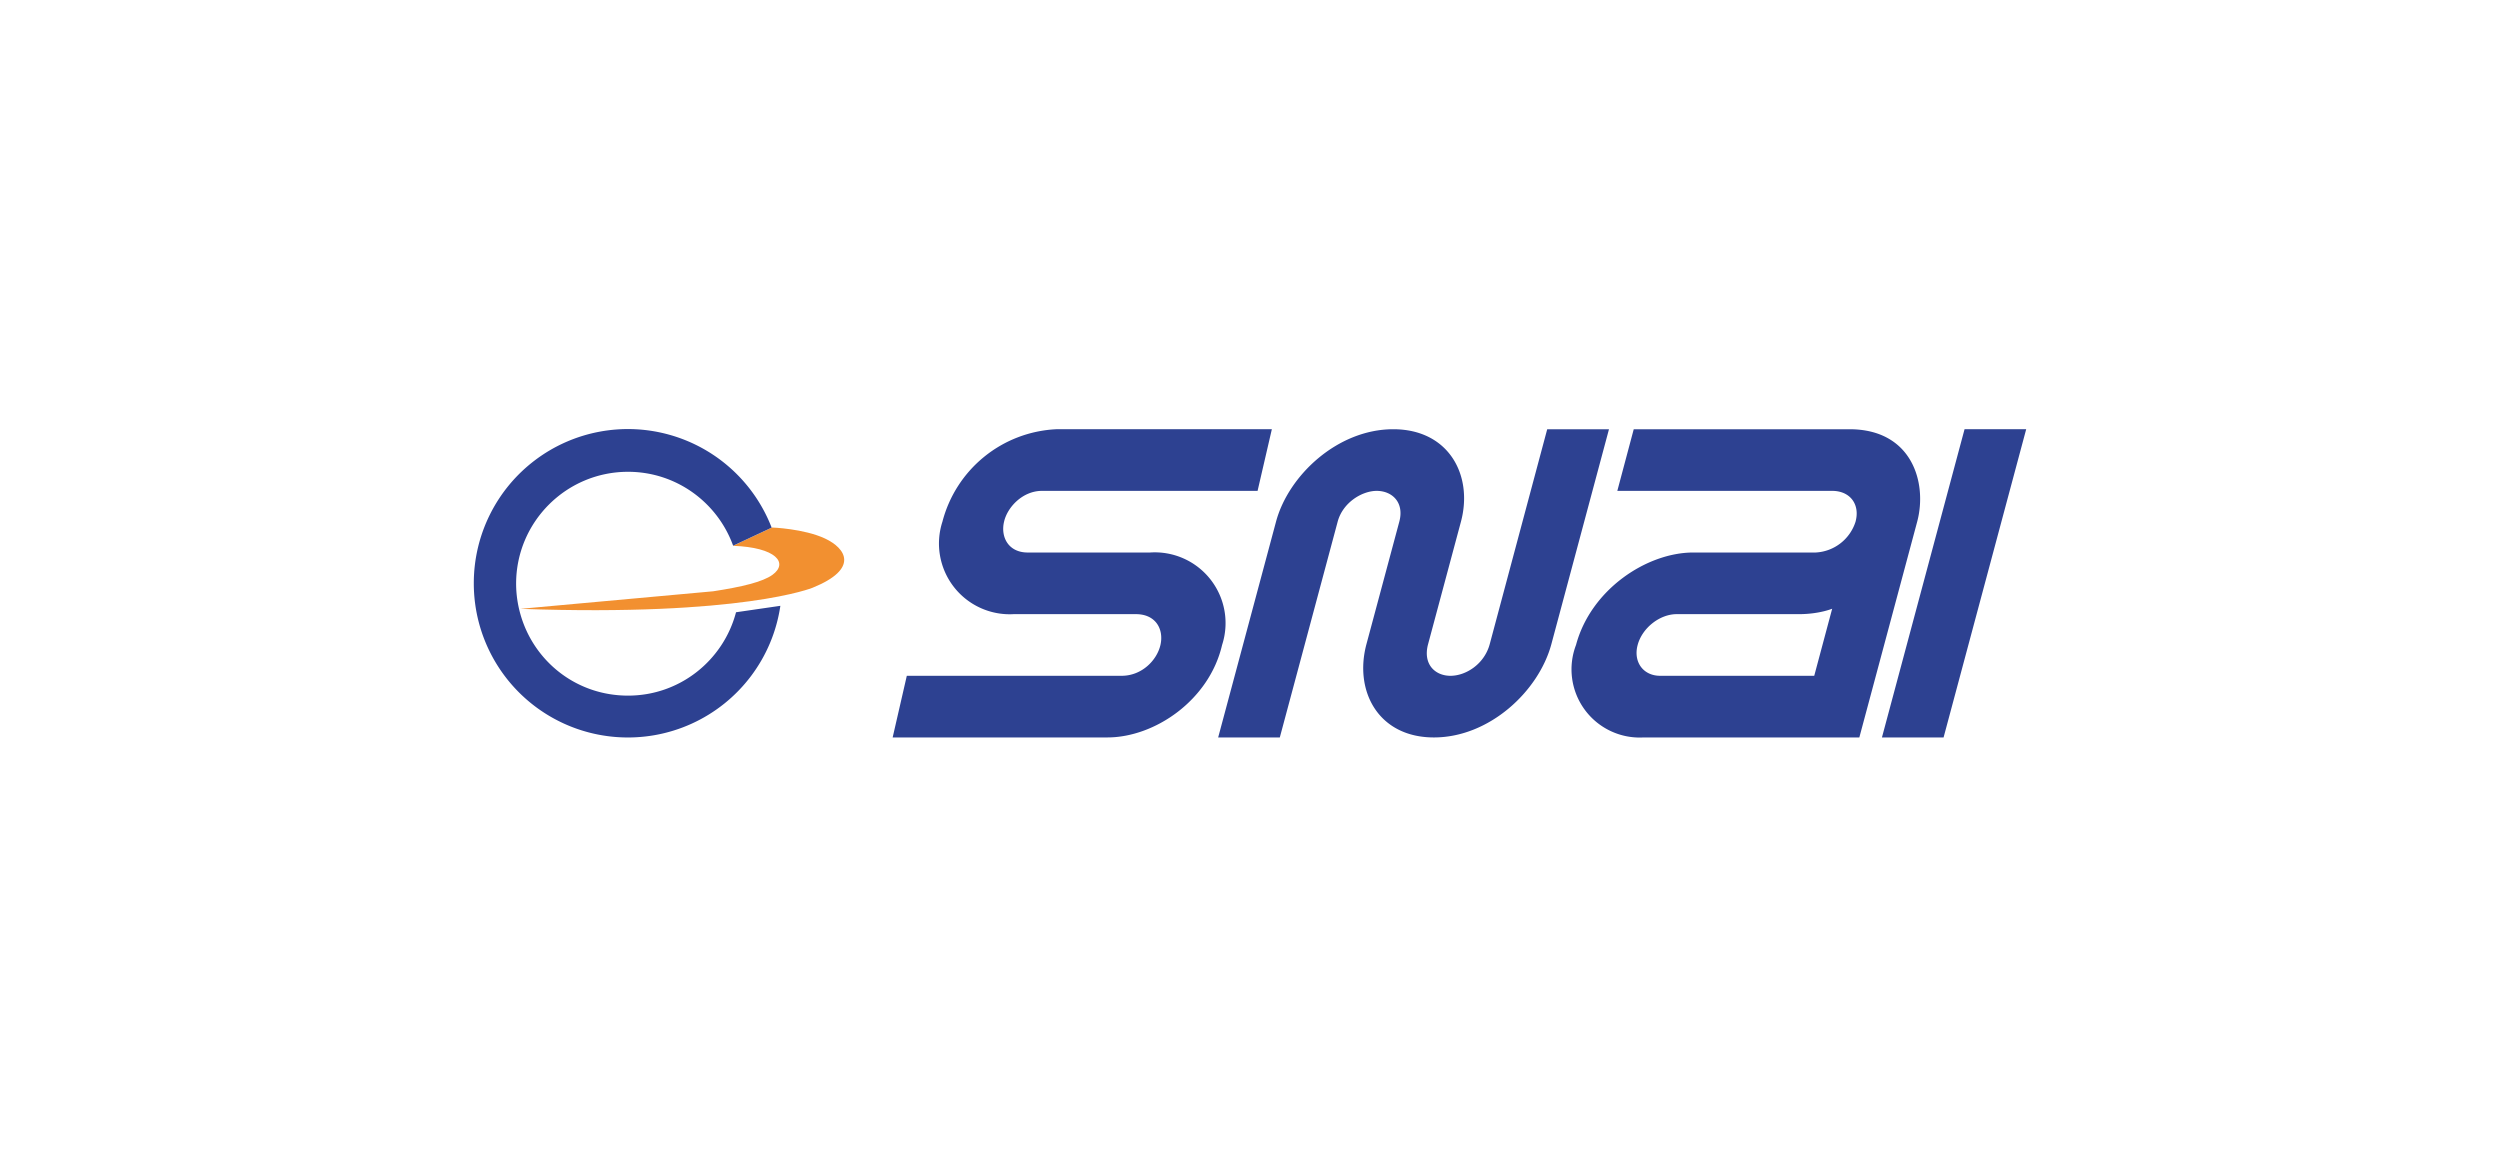<?xml version="1.0" encoding="UTF-8"?>
<svg xmlns="http://www.w3.org/2000/svg" width="150" height="70" viewBox="0 0 19.792 9.236" shape-rendering="geometricPrecision" image-rendering="optimizeQuality" fill-rule="evenodd" xmlns:v="https://vecta.io/nano"><path d="M10.069 3.398H8.362a.98.98 0 0 0-.901.732.56.56 0 0 0 .563.732h.969c.159 0 .222.122.194.244s-.148.244-.307.244H7.179l-.112.488h1.7c.373 0 .806-.293.908-.732a.56.56 0 0 0-.57-.732h-.969c-.152 0-.216-.122-.187-.244.026-.115.147-.244.3-.244h1.707l.113-.488zm-.425 2.44l.458-1.708c.098-.366.487-.732.928-.732s.634.366.536.732l-.26.969c-.043.159.055.251.177.251s.268-.092.311-.251l.455-1.701h.489l-.456 1.701c-.1.373-.491.739-.93.739s-.634-.366-.534-.739l.26-.969c.041-.153-.057-.244-.179-.244-.115 0-.268.091-.309.244l-.458 1.708h-.488 0zm3.29-2.44l-.13.488h1.701c.143 0 .222.108.185.244a.35.35 0 0 1-.316.244h-.969c-.366 0-.81.291-.928.732a.54.54 0 0 0 .536.732h1.707l.458-1.708c.082-.308-.041-.732-.536-.732h-1.708 0zm.031 1.708c-.036.134.044.244.178.244h1.22l.142-.531s-.103.043-.262.043h-.969c-.134 0-.273.109-.309.244h0zm2.588-1.708h.488l-.654 2.44h-.488l.654-2.44h0z" fill="#2d4191"/><path d="M5.646 4.681c.228-.035.391-.074.469-.13.129-.093.031-.218-.312-.23l.309-.145s.252.009.419.087.272.24-.098.39c0 0-.554.229-2.314.167l1.527-.139z" fill="#f29030"/><path d="M5.827 4.847c-.1.38-.444.66-.855.66s-.749-.274-.853-.648a.89.89 0 0 1-.033-.238c0-.489.397-.886.886-.886.383 0 .709.244.832.585l.305-.143a1.22 1.22 0 0 0-2.358.441 1.22 1.22 0 0 0 2.427.178l-.351.051z" fill="#2d4191"/></svg>